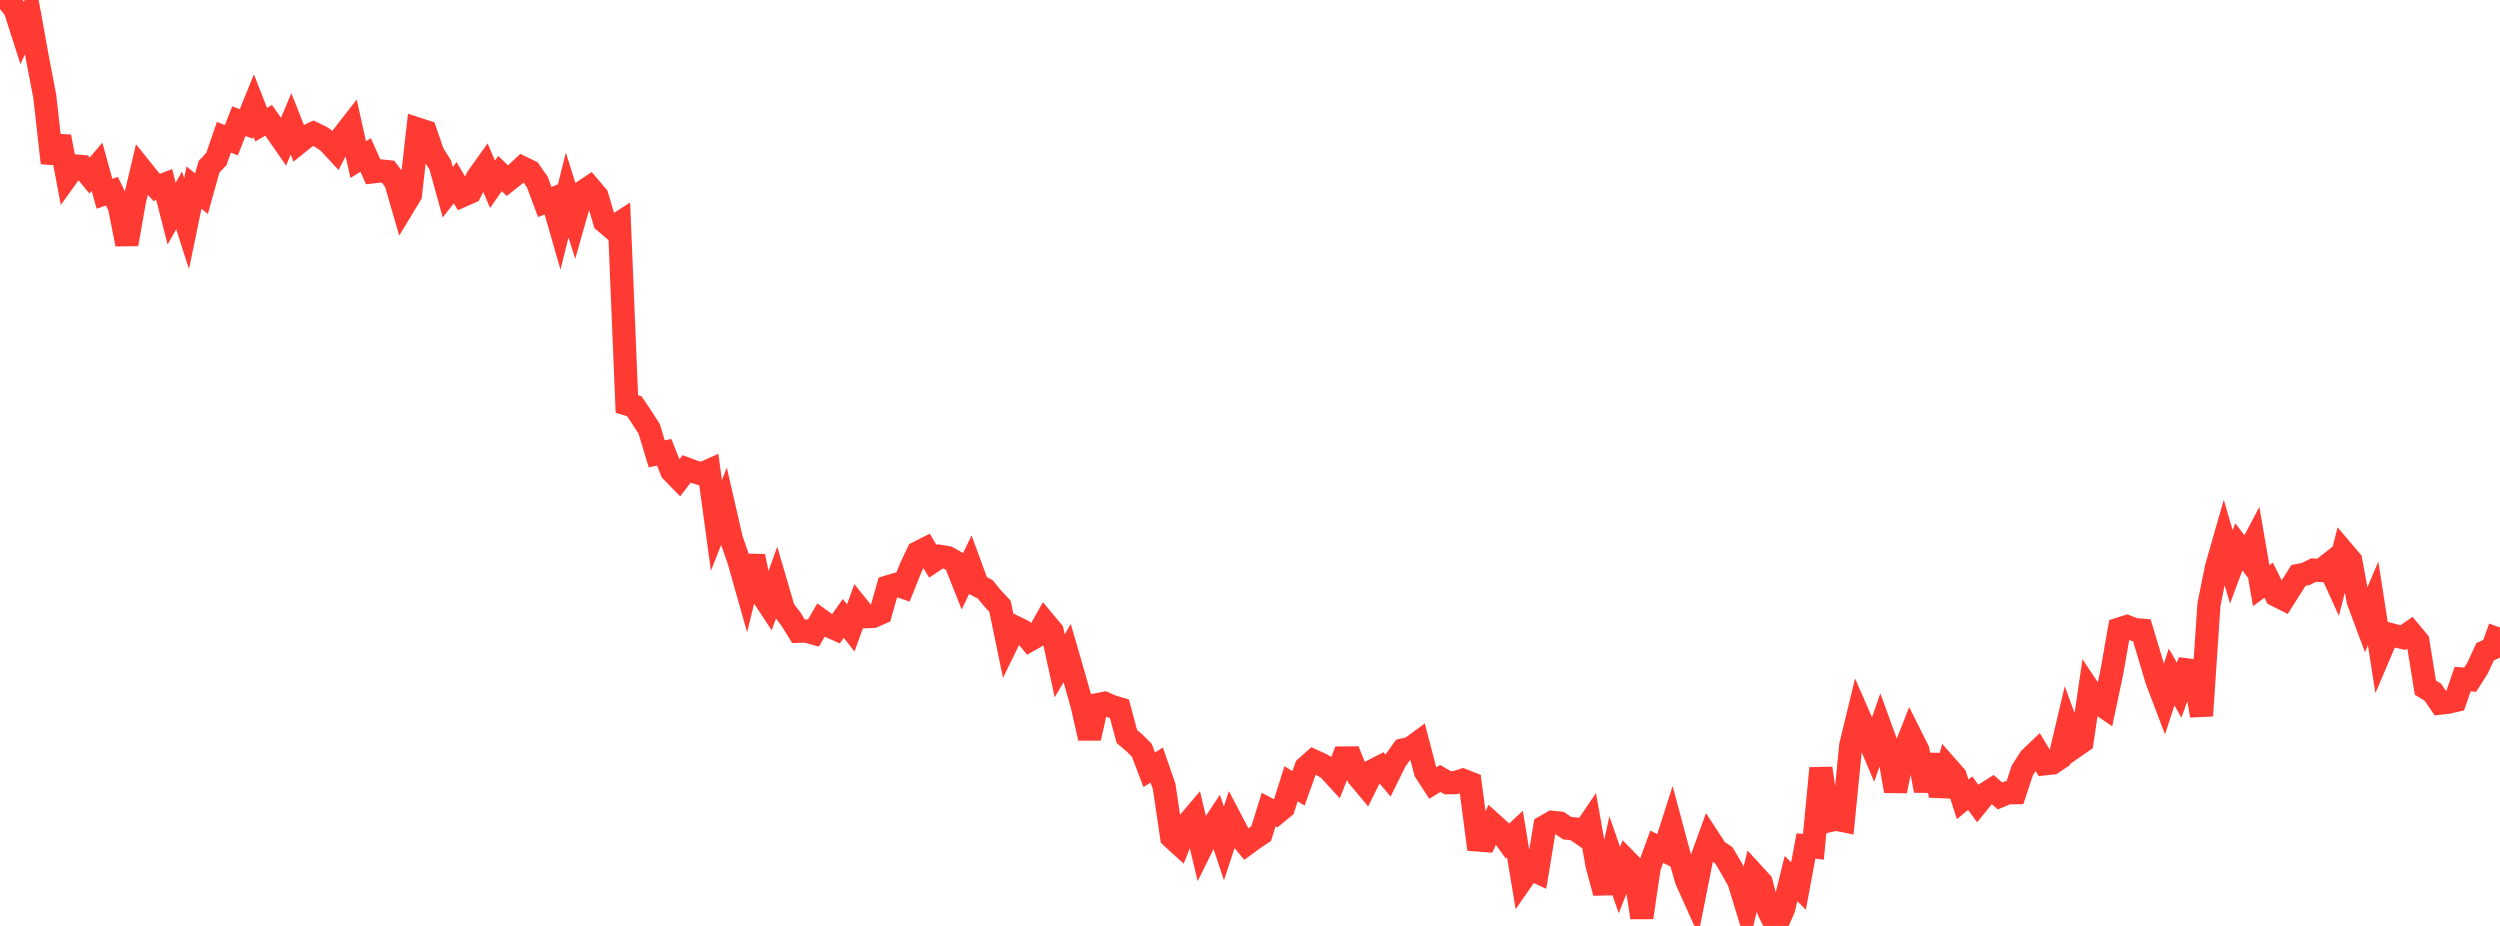 <?xml version="1.0" standalone="no"?>
<!DOCTYPE svg PUBLIC "-//W3C//DTD SVG 1.1//EN" "http://www.w3.org/Graphics/SVG/1.1/DTD/svg11.dtd">

<svg width="135" height="50" viewBox="0 0 135 50" preserveAspectRatio="none" 
  xmlns="http://www.w3.org/2000/svg"
  xmlns:xlink="http://www.w3.org/1999/xlink">


<polyline points="0.0, 0.485 0.403, 0.0 0.806, 0.488 1.209, 1.746 1.612, 0.873 2.015, 3.11 2.418, 5.208 2.821, 8.796 3.224, 7.379 3.627, 9.518 4.03, 8.957 4.433, 8.992 4.836, 9.479 5.239, 9.006 5.642, 10.464 6.045, 10.325 6.448, 11.166 6.851, 13.186 7.254, 10.881 7.657, 9.178 8.06, 9.681 8.463, 10.12 8.866, 9.965 9.269, 11.537 9.672, 10.817 10.075, 12.076 10.478, 10.128 10.881, 10.461 11.284, 9.015 11.687, 8.582 12.09, 7.41 12.493, 7.575 12.896, 6.543 13.299, 6.693 13.701, 5.702 14.104, 6.732 14.507, 6.496 14.91, 7.07 15.313, 7.65 15.716, 6.688 16.119, 7.71 16.522, 7.386 16.925, 7.197 17.328, 7.392 17.731, 7.668 18.134, 8.103 18.537, 7.322 18.94, 6.805 19.343, 8.617 19.746, 8.369 20.149, 9.277 20.552, 9.231 20.955, 9.27 21.358, 9.797 21.761, 11.181 22.164, 10.515 22.567, 6.972 22.97, 7.102 23.373, 8.27 23.776, 8.916 24.179, 10.381 24.582, 9.864 24.985, 10.555 25.388, 10.376 25.791, 9.574 26.194, 9.009 26.597, 9.95 27.0, 9.374 27.403, 9.757 27.806, 9.437 28.209, 9.058 28.612, 9.255 29.015, 9.828 29.418, 10.906 29.821, 10.748 30.224, 12.151 30.627, 10.537 31.03, 11.807 31.433, 10.39 31.836, 10.119 32.239, 10.594 32.642, 11.96 33.045, 12.305 33.448, 12.048 33.851, 21.819 34.254, 21.936 34.657, 22.54 35.06, 23.166 35.463, 24.507 35.866, 24.422 36.269, 25.437 36.672, 25.85 37.075, 25.324 37.478, 25.471 37.881, 25.596 38.284, 25.416 38.687, 28.373 39.09, 27.354 39.493, 29.111 39.896, 30.269 40.299, 31.691 40.701, 30.039 41.104, 32.036 41.507, 32.65 41.91, 31.533 42.313, 32.911 42.716, 33.435 43.119, 34.089 43.522, 34.074 43.925, 34.185 44.328, 33.494 44.731, 33.787 45.134, 33.965 45.537, 33.393 45.94, 33.909 46.343, 32.799 46.746, 33.302 47.149, 33.286 47.552, 33.108 47.955, 31.688 48.358, 31.568 48.761, 31.704 49.164, 30.696 49.567, 29.844 49.97, 29.639 50.373, 30.312 50.776, 30.044 51.179, 30.113 51.582, 30.341 51.985, 31.355 52.388, 30.515 52.791, 31.611 53.194, 31.818 53.597, 32.306 54.0, 32.739 54.403, 34.69 54.806, 33.866 55.209, 34.065 55.612, 34.554 56.015, 34.325 56.418, 33.612 56.821, 34.096 57.224, 35.957 57.627, 35.266 58.03, 36.656 58.433, 38.08 58.836, 39.859 59.239, 38.056 59.642, 37.976 60.045, 38.152 60.448, 38.271 60.851, 39.773 61.254, 40.112 61.657, 40.515 62.06, 41.567 62.463, 41.313 62.866, 42.473 63.269, 45.202 63.672, 45.569 64.075, 44.552 64.478, 44.074 64.881, 45.758 65.284, 44.943 65.687, 44.332 66.09, 45.546 66.493, 44.318 66.896, 45.09 67.299, 45.58 67.701, 45.286 68.104, 45.015 68.507, 43.716 68.91, 43.931 69.313, 43.599 69.716, 42.324 70.119, 42.57 70.522, 41.445 70.925, 41.086 71.328, 41.269 71.731, 41.512 72.134, 41.95 72.537, 40.931 72.94, 40.928 73.343, 41.934 73.746, 42.415 74.149, 41.609 74.552, 41.402 74.955, 41.881 75.358, 41.066 75.761, 40.498 76.164, 40.411 76.567, 40.114 76.97, 41.664 77.373, 42.284 77.776, 42.034 78.179, 42.269 78.582, 42.261 78.985, 42.131 79.388, 42.287 79.791, 45.359 80.194, 45.39 80.597, 44.496 81.0, 44.86 81.403, 45.418 81.806, 45.039 82.209, 47.476 82.612, 46.896 83.015, 47.084 83.418, 44.637 83.821, 44.404 84.224, 44.445 84.627, 44.721 85.03, 44.761 85.433, 45.04 85.836, 44.447 86.239, 46.713 86.642, 48.21 87.045, 46.37 87.448, 47.522 87.851, 46.498 88.254, 46.909 88.657, 49.546 89.06, 46.825 89.463, 45.724 89.866, 45.926 90.269, 44.663 90.672, 46.168 91.075, 47.547 91.478, 48.442 91.881, 46.413 92.284, 45.3 92.687, 45.919 93.09, 46.191 93.493, 46.872 93.896, 47.583 94.299, 48.908 94.701, 47.216 95.104, 47.655 95.507, 49.183 95.91, 50.0 96.313, 49.08 96.716, 47.444 97.119, 47.846 97.522, 45.682 97.925, 45.728 98.328, 41.486 98.731, 44.328 99.134, 44.234 99.537, 44.315 99.94, 40.253 100.343, 38.59 100.746, 39.516 101.149, 40.474 101.552, 39.308 101.955, 40.416 102.358, 42.715 102.761, 40.739 103.164, 39.714 103.567, 40.519 103.97, 42.697 104.373, 40.766 104.776, 42.966 105.179, 41.454 105.582, 41.911 105.985, 43.165 106.388, 42.83 106.791, 43.381 107.194, 42.883 107.597, 42.627 108.0, 42.982 108.403, 42.812 108.806, 42.807 109.209, 41.594 109.612, 40.966 110.015, 40.579 110.418, 41.247 110.821, 41.203 111.224, 40.935 111.627, 39.226 112.03, 40.323 112.433, 40.042 112.836, 37.295 113.239, 37.898 113.642, 38.176 114.045, 36.266 114.448, 33.963 114.851, 33.836 115.254, 33.997 115.657, 34.029 116.06, 35.367 116.463, 36.727 116.866, 37.785 117.269, 36.558 117.672, 37.27 118.075, 36.17 118.478, 36.221 118.881, 38.648 119.284, 32.645 119.687, 30.643 120.09, 29.237 120.493, 30.613 120.896, 29.531 121.299, 30.055 121.701, 29.29 122.104, 31.628 122.507, 31.328 122.91, 32.14 123.313, 32.342 123.716, 31.707 124.119, 31.072 124.522, 30.99 124.925, 30.785 125.328, 30.809 125.731, 30.492 126.134, 31.38 126.537, 29.801 126.94, 30.276 127.343, 32.454 127.746, 33.535 128.149, 32.585 128.552, 35.178 128.955, 34.231 129.358, 34.337 129.761, 34.428 130.164, 34.149 130.567, 34.633 130.97, 37.13 131.373, 37.377 131.776, 37.968 132.179, 37.924 132.582, 37.831 132.985, 36.669 133.388, 36.704 133.791, 36.072 134.194, 35.198 134.597, 35.01 135.0, 33.883" fill="none" stroke="#ff3a33" stroke-width="1.25"/>

</svg>
